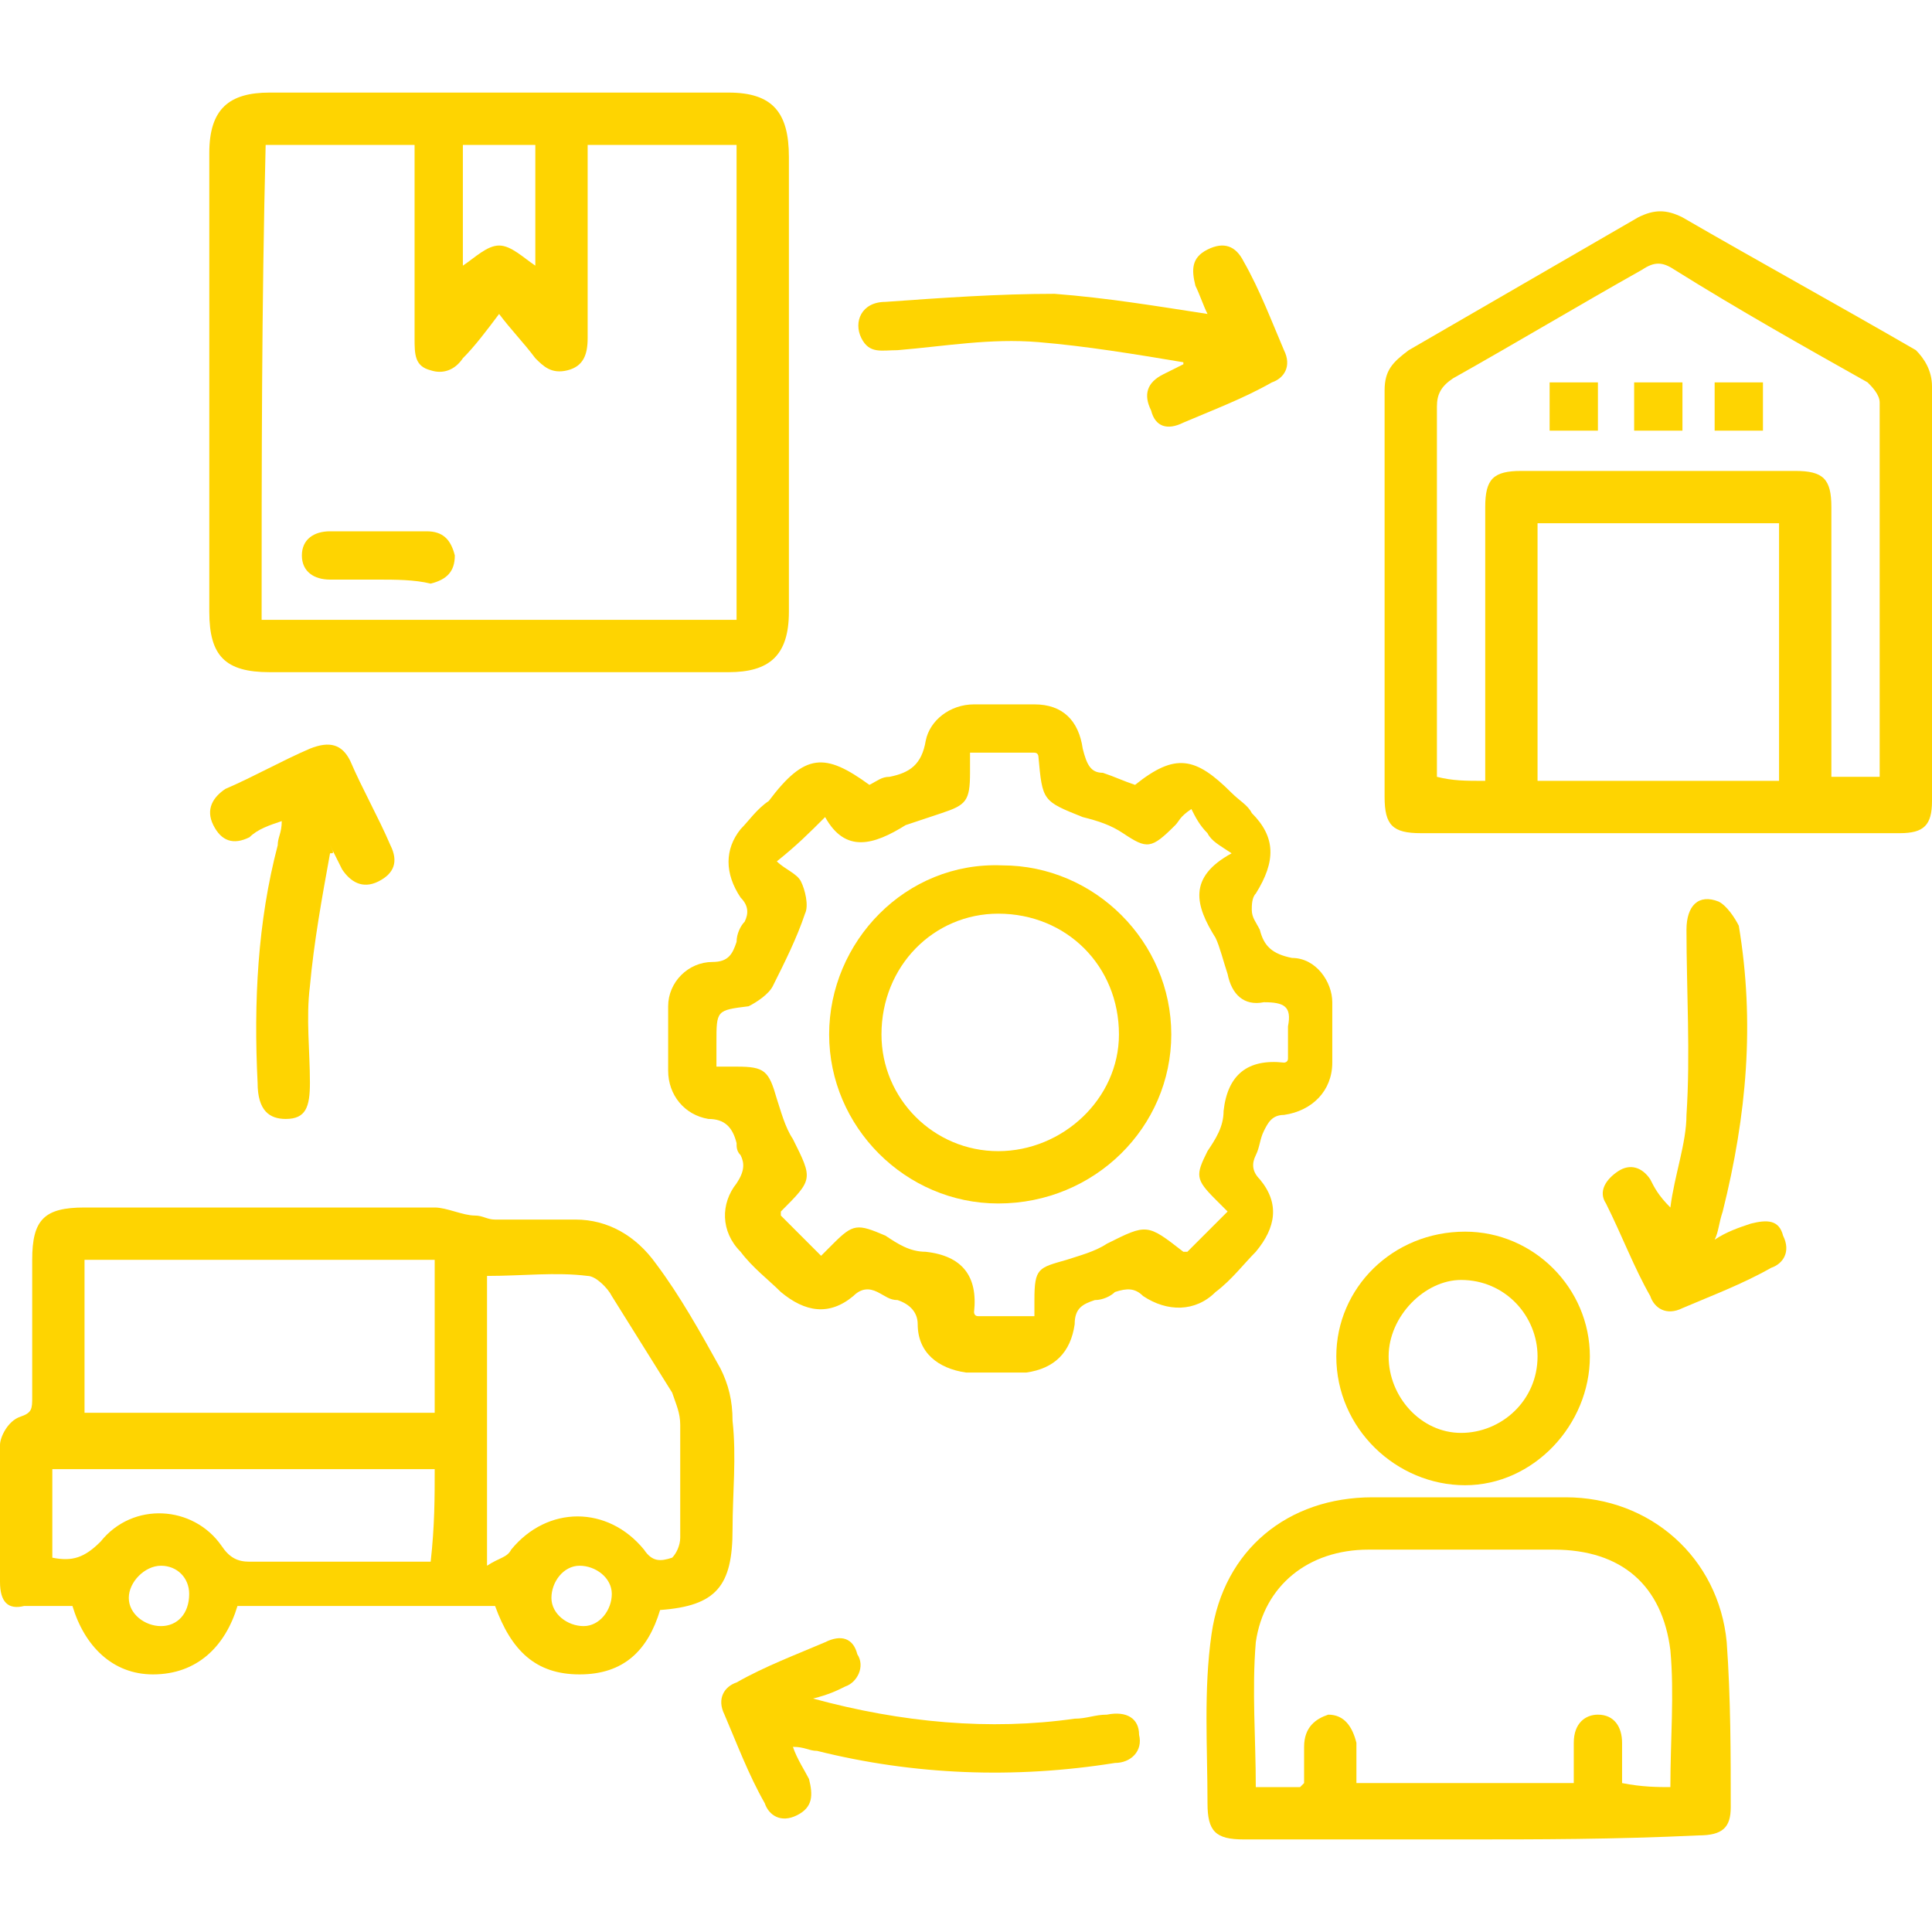 <svg xmlns="http://www.w3.org/2000/svg" xmlns:xlink="http://www.w3.org/1999/xlink" id="&#x421;&#x43B;&#x43E;&#x439;_1" x="0px" y="0px" viewBox="0 0 48 48" xml:space="preserve"><g>	<path fill="#FED401" d="M16.4,40c-0.3,1-0.9,1.6-2,1.6c-1.1,0-1.7-0.6-2.1-1.7c-2.1,0-4.2,0-6.4,0c-0.3,1-1,1.7-2.1,1.7  c-1,0-1.7-0.7-2-1.7c-0.4,0-0.8,0-1.2,0C0.2,40,0,39.8,0,39.3c0-1.1,0-2.3,0-3.4c0-0.2,0.2-0.6,0.5-0.7c0.3-0.1,0.3-0.2,0.3-0.5  c0-1.1,0-2.3,0-3.4c0-1,0.3-1.3,1.3-1.3C3,30,4,30,5,30c1.9,0,3.9,0,5.8,0c0.3,0,0.7,0.2,1,0.2c0.2,0,0.3,0.1,0.5,0.1  c0.7,0,1.3,0,2,0c0.8,0,1.5,0.4,2,1.1c0.6,0.8,1.1,1.7,1.6,2.6c0.2,0.4,0.3,0.8,0.3,1.3c0.1,0.9,0,1.8,0,2.7  C18.2,39.4,17.8,39.9,16.4,40z M10.8,31.3c-2.9,0-5.8,0-8.7,0c0,1.3,0,2.5,0,3.8c2.9,0,5.8,0,8.7,0C10.8,33.9,10.8,32.6,10.8,31.3z   M12.1,38.9c0.3-0.2,0.5-0.2,0.6-0.4c0.9-1.1,2.4-1.1,3.3,0c0.2,0.3,0.4,0.3,0.7,0.2c0.1-0.1,0.2-0.3,0.2-0.5c0-0.9,0-1.9,0-2.8  c0-0.3-0.1-0.5-0.2-0.8c-0.5-0.8-1-1.6-1.5-2.4c-0.1-0.2-0.4-0.5-0.6-0.5c-0.8-0.1-1.6,0-2.5,0C12.1,34,12.1,36.3,12.1,38.9z   M10.8,36.5c-3.2,0-6.3,0-9.5,0c0,0.8,0,1.5,0,2.2c0.5,0.1,0.8,0,1.2-0.4c0.8-1,2.3-0.9,3,0.1c0.2,0.3,0.4,0.4,0.7,0.4  c0.7,0,1.4,0,2.1,0c0.8,0,1.6,0,2.4,0C10.8,37.9,10.8,37.2,10.8,36.5z M4,40.4c0.4,0,0.7-0.3,0.7-0.8c0-0.4-0.3-0.7-0.7-0.7  c-0.4,0-0.8,0.4-0.8,0.8C3.2,40.1,3.6,40.4,4,40.4z M14.4,38.9c-0.4,0-0.7,0.4-0.7,0.8c0,0.4,0.4,0.7,0.8,0.7  c0.4,0,0.7-0.4,0.7-0.8C15.2,39.2,14.8,38.9,14.4,38.9z"></path>	<path fill="#FED401" d="M41.2,20.7c-2,0-3.9,0-5.9,0c-0.7,0-0.9-0.2-0.9-0.9c0-3.4,0-6.8,0-10.1c0-0.5,0.2-0.7,0.6-1  c1.9-1.1,3.8-2.2,5.7-3.3c0.4-0.2,0.7-0.2,1.1,0c1.9,1.1,3.9,2.2,5.8,3.3C47.8,8.9,48,9.2,48,9.6c0,3.4,0,6.9,0,10.3  c0,0.6-0.2,0.8-0.8,0.8C45.2,20.7,43.2,20.7,41.2,20.7z M36.9,19.4c0-0.2,0-0.4,0-0.6c0-2.1,0-4.1,0-6.2c0-0.7,0.2-0.9,0.9-0.9  c2.3,0,4.6,0,6.8,0c0.7,0,0.9,0.2,0.9,0.9c0,2.1,0,4.1,0,6.2c0,0.2,0,0.4,0,0.5c0.4,0,0.8,0,1.2,0c0-0.1,0-0.2,0-0.3c0-3,0-6,0-9  c0-0.2-0.2-0.4-0.3-0.5c-1.6-0.9-3.2-1.8-4.8-2.8c-0.3-0.2-0.5-0.2-0.8,0c-1.6,0.9-3.1,1.8-4.7,2.7c-0.3,0.2-0.4,0.4-0.4,0.7  c0,2.9,0,5.8,0,8.7c0,0.2,0,0.3,0,0.5C36.1,19.4,36.4,19.4,36.9,19.4z M38.2,19.4c2,0,4,0,6,0c0-2.1,0-4.2,0-6.4c-2,0-4,0-6,0  C38.2,15.2,38.2,17.3,38.2,19.4z"></path>	<path fill="#FED401" d="M19.6,9.5c0,1.9,0,3.8,0,5.7c0,1.1-0.5,1.5-1.5,1.5c-3.8,0-7.6,0-11.4,0c-1.1,0-1.5-0.4-1.5-1.5  c0-3.8,0-7.6,0-11.4c0-1.1,0.5-1.5,1.5-1.5c3.8,0,7.6,0,11.4,0c1.1,0,1.5,0.5,1.5,1.6C19.6,5.7,19.6,7.6,19.6,9.5z M6.5,15.4  c4,0,7.9,0,11.8,0c0-4,0-7.9,0-11.8c-1.2,0-2.4,0-3.7,0c0,0.2,0,0.4,0,0.6c0,1.4,0,2.8,0,4.2c0,0.4-0.1,0.7-0.5,0.8  c-0.4,0.1-0.6-0.1-0.8-0.3c-0.3-0.4-0.6-0.7-0.9-1.1c-0.3,0.4-0.6,0.8-0.9,1.1c-0.2,0.3-0.5,0.4-0.8,0.3c-0.4-0.1-0.4-0.4-0.4-0.8  c0-1.2,0-2.3,0-3.5c0-0.4,0-0.9,0-1.3c-1.3,0-2.5,0-3.7,0C6.5,7.6,6.5,11.5,6.5,15.4z M13.3,3.6c-0.6,0-1.2,0-1.8,0c0,1,0,2.1,0,3  c0.3-0.2,0.6-0.5,0.9-0.5c0.3,0,0.6,0.3,0.9,0.5C13.3,5.7,13.3,4.7,13.3,3.6z"></path>	<path fill="#FED401" d="M21.6,19.5c0.2-0.1,0.3-0.2,0.5-0.2c0.5-0.1,0.8-0.3,0.9-0.9c0.1-0.5,0.6-0.9,1.2-0.9c0.5,0,1,0,1.5,0  c0.7,0,1.1,0.4,1.2,1.1c0.1,0.4,0.2,0.6,0.5,0.6c0.3,0.1,0.5,0.2,0.8,0.3c1-0.8,1.5-0.7,2.4,0.2c0.2,0.2,0.4,0.3,0.5,0.5  c0.6,0.6,0.6,1.2,0.1,2c-0.1,0.1-0.1,0.3-0.1,0.4c0,0.2,0.1,0.3,0.2,0.5c0.1,0.4,0.3,0.6,0.8,0.7c0.6,0,1,0.6,1,1.1  c0,0.5,0,1,0,1.5c0,0.7-0.5,1.2-1.2,1.3c-0.3,0-0.4,0.2-0.5,0.4c-0.1,0.2-0.1,0.4-0.2,0.6c-0.1,0.2-0.1,0.4,0.1,0.6  c0.5,0.6,0.4,1.2-0.1,1.8c-0.3,0.3-0.6,0.7-1,1c-0.5,0.5-1.2,0.5-1.8,0.1c-0.2-0.2-0.4-0.2-0.7-0.1c-0.1,0.1-0.3,0.2-0.5,0.2  c-0.3,0.1-0.5,0.2-0.5,0.6c-0.1,0.7-0.5,1.1-1.2,1.2c-0.5,0-1,0-1.5,0c-0.7-0.1-1.2-0.5-1.2-1.2c0-0.3-0.2-0.5-0.5-0.6  c-0.2,0-0.3-0.1-0.5-0.2c-0.2-0.1-0.4-0.1-0.6,0.1c-0.6,0.5-1.2,0.4-1.8-0.1c-0.3-0.3-0.7-0.6-1-1c-0.5-0.5-0.5-1.2-0.1-1.7  c0.2-0.3,0.2-0.5,0.1-0.7c-0.1-0.1-0.1-0.2-0.1-0.3c-0.1-0.4-0.3-0.6-0.7-0.6c-0.6-0.1-1-0.6-1-1.2c0-0.5,0-1.1,0-1.6  c0-0.6,0.5-1.1,1.1-1.1c0.4,0,0.5-0.2,0.6-0.5c0-0.2,0.1-0.4,0.2-0.5c0.1-0.2,0.1-0.4-0.1-0.6c-0.4-0.6-0.4-1.2,0-1.7  c0.2-0.2,0.4-0.5,0.7-0.7C20,18.7,20.5,18.7,21.6,19.5z M24.1,18.7c0,0.2,0,0.3,0,0.5c0,0.7-0.1,0.8-0.7,1  c-0.3,0.1-0.6,0.2-0.9,0.3c-0.8,0.5-1.5,0.7-2-0.2c-0.4,0.4-0.7,0.7-1.2,1.1c0.2,0.2,0.5,0.3,0.6,0.5c0.1,0.2,0.2,0.6,0.1,0.8  c-0.2,0.6-0.5,1.2-0.8,1.8c-0.1,0.2-0.4,0.4-0.6,0.5c-0.8,0.1-0.8,0.1-0.8,0.9c0,0.2,0,0.4,0,0.6c0.2,0,0.3,0,0.5,0  c0.7,0,0.8,0.1,1,0.8c0.1,0.3,0.2,0.7,0.4,1c0.5,1,0.5,1-0.3,1.8c0,0,0,0.1,0,0.1c0.3,0.3,0.7,0.7,1,1c0.1-0.1,0.2-0.2,0.3-0.3  c0.5-0.5,0.6-0.5,1.3-0.2c0.3,0.2,0.6,0.4,1,0.4c0.9,0.1,1.3,0.6,1.2,1.5c0,0,0,0.1,0.1,0.1c0.5,0,0.9,0,1.4,0c0-0.2,0-0.3,0-0.4  c0-0.8,0.1-0.8,0.8-1c0.3-0.1,0.7-0.2,1-0.4c1-0.5,1-0.5,1.9,0.2c0,0,0.1,0,0.1,0c0.3-0.3,0.7-0.7,1-1c-0.1-0.1-0.2-0.2-0.3-0.3  c-0.5-0.5-0.5-0.6-0.2-1.2c0.2-0.3,0.4-0.6,0.4-1c0.1-0.9,0.6-1.3,1.5-1.2c0,0,0.1,0,0.1-0.1c0-0.3,0-0.5,0-0.8  c0.1-0.5-0.1-0.6-0.6-0.6c-0.5,0.1-0.8-0.2-0.9-0.7c-0.1-0.3-0.2-0.7-0.3-0.9c-0.5-0.8-0.7-1.5,0.4-2.1c-0.3-0.2-0.5-0.3-0.6-0.5  c-0.2-0.2-0.3-0.4-0.4-0.6c-0.3,0.2-0.3,0.3-0.4,0.4c-0.6,0.6-0.7,0.6-1.3,0.2c-0.3-0.2-0.6-0.3-1-0.4c-1-0.4-1-0.4-1.1-1.5  c0,0,0-0.1-0.1-0.1C25.1,18.7,24.6,18.7,24.1,18.7z"></path>	<path fill="#FED401" d="M36.4,45.7c-1.8,0-3.7,0-5.5,0c-0.7,0-0.9-0.2-0.9-0.9c0-1.4-0.1-2.8,0.1-4.2c0.3-2.1,1.9-3.4,4-3.4  c1.6,0,3.2,0,4.8,0c2.1,0,3.8,1.5,4,3.6c0.1,1.4,0.1,2.8,0.1,4.1c0,0.5-0.2,0.7-0.8,0.7c0,0,0,0,0,0C40.1,45.7,38.2,45.7,36.4,45.7  z M41.5,44.4c0-1.2,0.1-2.3,0-3.4c-0.2-1.6-1.2-2.5-2.9-2.5c-1.5,0-3.1,0-4.6,0c-1.5,0-2.6,0.9-2.8,2.3c-0.1,1.2,0,2.4,0,3.6  c0.4,0,0.8,0,1.1,0c0,0,0.1-0.1,0.1-0.1c0-0.3,0-0.6,0-0.9c0-0.5,0.3-0.7,0.6-0.8c0.4,0,0.6,0.3,0.7,0.7c0,0.3,0,0.7,0,1  c1.8,0,3.6,0,5.4,0c0-0.4,0-0.7,0-1c0-0.5,0.3-0.7,0.6-0.7c0.4,0,0.6,0.3,0.6,0.7c0,0.3,0,0.7,0,1C40.8,44.4,41.2,44.4,41.5,44.4z"></path>	<path fill="#FED401" d="M39.5,33.7c0,1.7-1.4,3.2-3.1,3.2c-1.7,0-3.2-1.4-3.2-3.2c0-1.7,1.4-3.1,3.2-3.1  C38.1,30.6,39.5,32,39.5,33.7z M34.5,33.7c0,1,0.8,1.9,1.8,1.9c1,0,1.9-0.8,1.9-1.9c0-1-0.8-1.9-1.9-1.9  C35.4,31.8,34.5,32.7,34.5,33.7z"></path>	<path fill="#FED401" d="M29.4,9c-1.2-0.2-2.4-0.4-3.6-0.5c-1.2-0.1-2.3,0.1-3.5,0.2c-0.4,0-0.7,0.1-0.9-0.3c-0.2-0.4,0-0.9,0.6-0.9  c1.4-0.1,2.8-0.2,4.2-0.2c1.3,0.1,2.5,0.3,3.8,0.5c-0.1-0.2-0.2-0.5-0.3-0.7c-0.1-0.4-0.1-0.7,0.3-0.9c0.4-0.2,0.7-0.1,0.9,0.3  c0.4,0.7,0.7,1.5,1,2.2c0.2,0.4,0,0.7-0.3,0.8c-0.7,0.4-1.5,0.7-2.2,1c-0.4,0.2-0.7,0.1-0.8-0.3c-0.2-0.4-0.1-0.7,0.3-0.9  c0.2-0.1,0.4-0.2,0.6-0.3C29.4,9.1,29.4,9.1,29.4,9z"></path>	<path fill="#FED401" d="M20.2,42.2c2.2,0.6,4.4,0.8,6.5,0.5c0.3,0,0.5-0.1,0.8-0.1c0.5-0.1,0.8,0.1,0.8,0.5  c0.1,0.4-0.2,0.7-0.6,0.7c-2.5,0.4-5,0.3-7.4-0.3c-0.2,0-0.3-0.1-0.6-0.1c0.1,0.3,0.3,0.6,0.4,0.8c0.1,0.4,0.1,0.7-0.3,0.9  c-0.4,0.2-0.7,0-0.8-0.3c-0.4-0.7-0.7-1.5-1-2.2c-0.2-0.4,0-0.7,0.3-0.8c0.7-0.4,1.5-0.7,2.2-1c0.4-0.2,0.7-0.1,0.8,0.3  c0.2,0.3,0,0.7-0.3,0.8C20.8,42,20.6,42.1,20.2,42.2z"></path>	<path fill="#FED401" d="M42.6,30.8c0.3-0.2,0.6-0.3,0.9-0.4c0.4-0.1,0.7-0.1,0.8,0.3c0.2,0.4,0,0.7-0.3,0.8c-0.7,0.4-1.5,0.7-2.2,1  c-0.4,0.2-0.7,0-0.8-0.3c-0.4-0.7-0.7-1.5-1.1-2.3c-0.2-0.3,0-0.6,0.3-0.8c0.3-0.2,0.6-0.1,0.8,0.2c0.1,0.2,0.2,0.4,0.5,0.7  c0.1-0.8,0.4-1.6,0.4-2.3c0.1-1.5,0-3.1,0-4.6c0-0.6,0.3-0.9,0.8-0.7c0.2,0.1,0.4,0.4,0.5,0.6c0.4,2.4,0.2,4.7-0.4,7.1  C42.7,30.4,42.7,30.6,42.6,30.8z"></path>	<path fill="#FED401" d="M8.2,21.2c-0.2,1.1-0.4,2.2-0.5,3.3c-0.1,0.8,0,1.6,0,2.4c0,0.6-0.1,0.9-0.6,0.9c-0.4,0-0.7-0.2-0.7-0.9  c-0.1-2,0-4,0.5-5.9c0-0.2,0.1-0.3,0.1-0.6c-0.3,0.1-0.6,0.2-0.8,0.4c-0.4,0.2-0.7,0.1-0.9-0.3c-0.2-0.4,0-0.7,0.3-0.9  c0.7-0.3,1.4-0.7,2.1-1c0.5-0.2,0.8-0.1,1,0.3c0.3,0.7,0.7,1.4,1,2.1c0.2,0.4,0.1,0.7-0.3,0.9c-0.4,0.2-0.7,0-0.9-0.3  c-0.1-0.2-0.2-0.4-0.3-0.6C8.3,21.2,8.3,21.2,8.2,21.2z"></path>	<path fill="#FED401" d="M38.5,10.7c0-0.4,0-0.8,0-1.2c0.4,0,0.8,0,1.2,0c0,0.4,0,0.8,0,1.2C39.4,10.7,39,10.7,38.5,10.7z"></path>	<path fill="#FED401" d="M42.6,10.7c0-0.4,0-0.8,0-1.2c0.4,0,0.8,0,1.2,0c0,0.4,0,0.8,0,1.2C43.4,10.7,43,10.7,42.6,10.7z"></path>	<path fill="#FED401" d="M40.6,9.5c0.4,0,0.8,0,1.2,0c0,0.4,0,0.8,0,1.2c-0.4,0-0.8,0-1.2,0C40.6,10.3,40.6,9.9,40.6,9.5z"></path>	<path fill="#FED401" d="M9.4,14.4c-0.4,0-0.8,0-1.2,0c-0.4,0-0.7-0.2-0.7-0.6c0-0.4,0.3-0.6,0.7-0.6c0.8,0,1.6,0,2.4,0  c0.4,0,0.6,0.2,0.7,0.6c0,0.4-0.2,0.6-0.6,0.7C10.3,14.4,9.8,14.4,9.4,14.4C9.4,14.4,9.4,14.4,9.4,14.4z"></path>	<path fill="#FED401" d="M24.8,29.9c-2.3,0-4.2-1.9-4.2-4.2c0-2.3,1.9-4.3,4.3-4.2c2.3,0,4.2,1.9,4.2,4.2  C29.1,28,27.2,29.9,24.8,29.9z M24.8,28.6c1.6,0,3-1.3,3-2.9c0-1.7-1.3-3-3-3c-1.6,0-2.9,1.3-2.9,3C21.9,27.3,23.2,28.6,24.8,28.6z  "></path></g></svg>